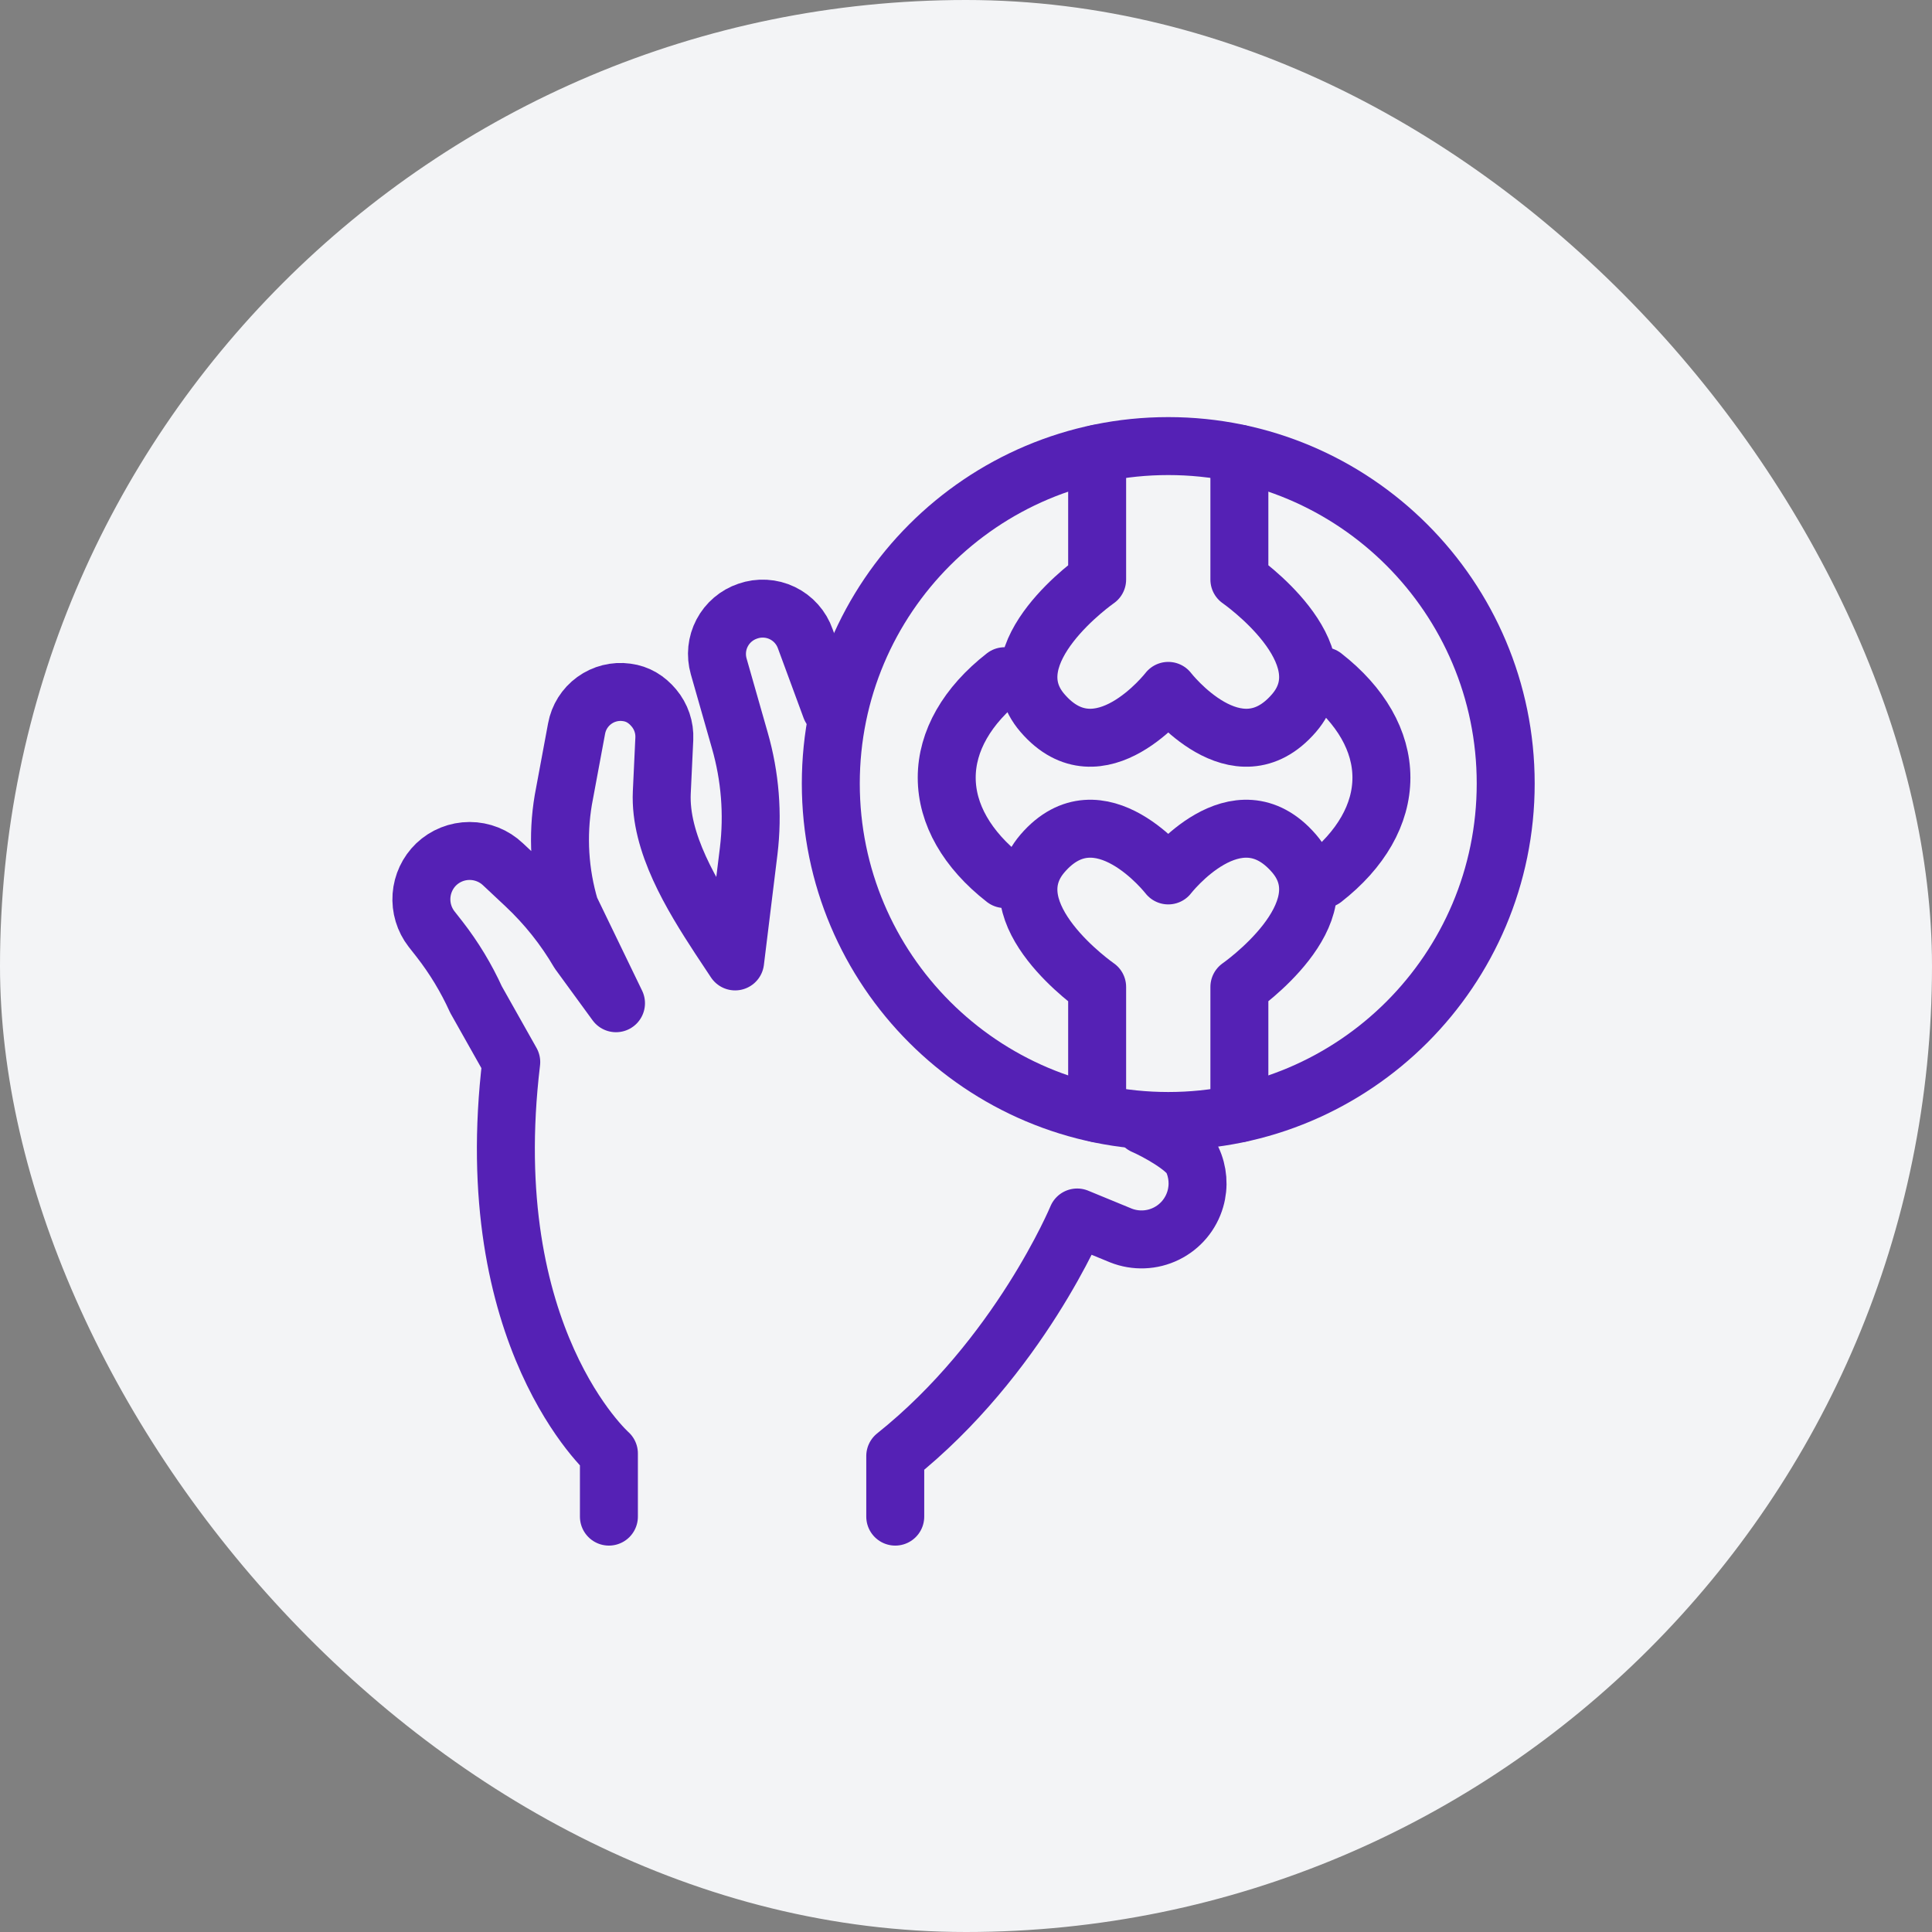 <svg width="100" height="100" viewBox="0 0 100 100" fill="none" xmlns="http://www.w3.org/2000/svg">
<rect x="0" y="0" width="100" height="100" fill="#808080" stroke="none"/>
<rect width="100" height="100" rx="50" fill="#F3F4F6"/>
<path d="M31.517 78.5V75.233C31.517 75.233 24.747 69.239 26.462 54.973L24.638 51.735C24.134 50.624 23.5 49.577 22.752 48.615L22.335 48.084C21.956 47.594 21.772 46.981 21.817 46.363C21.863 45.745 22.134 45.166 22.58 44.736C23.046 44.293 23.664 44.046 24.307 44.046C24.95 44.046 25.569 44.293 26.035 44.736L27.202 45.83C28.283 46.847 29.213 48.013 29.962 49.293L31.884 51.927L29.501 47C28.959 45.184 28.842 43.267 29.158 41.398L29.843 37.715C29.95 37.128 30.278 36.606 30.761 36.256C31.243 35.906 31.842 35.755 32.432 35.837C33.009 35.91 33.472 36.198 33.845 36.643C34.219 37.088 34.412 37.657 34.385 38.237L34.254 41.022C34.138 43.622 35.811 46.35 37.233 48.529L38.05 49.763L38.752 44.046C38.983 42.129 38.828 40.186 38.295 38.33L37.2 34.492C37.035 33.913 37.098 33.293 37.378 32.761C37.658 32.228 38.133 31.825 38.703 31.633C38.993 31.531 39.3 31.488 39.607 31.505C39.914 31.522 40.215 31.599 40.492 31.733C40.769 31.867 41.017 32.053 41.221 32.283C41.426 32.513 41.583 32.78 41.684 33.071L43.001 36.643" stroke="#5521B5" stroke-width="3" stroke-linecap="round" stroke-linejoin="round"/>
<path d="M59.198 58.25C59.846 58.53 61.409 59.378 61.71 60.017C62.01 60.656 62.068 61.383 61.87 62.061C61.758 62.449 61.565 62.809 61.305 63.119C61.045 63.428 60.723 63.68 60.36 63.857C59.998 64.035 59.601 64.135 59.198 64.15C58.794 64.166 58.391 64.097 58.016 63.948L55.754 63.017C55.754 63.017 52.75 70.25 46.338 75.364V78.5" stroke="#5521B5" stroke-width="3" stroke-linecap="round" stroke-linejoin="round"/>
<path d="M60.469 58.022C70.115 58.022 77.935 50.202 77.935 40.556C77.935 30.909 70.115 23.089 60.469 23.089C50.822 23.089 43.002 30.909 43.002 40.556C43.002 50.202 50.822 58.022 60.469 58.022Z" stroke="#5521B5" stroke-width="3" stroke-linecap="round" stroke-linejoin="round"/>
<path d="M52.002 45.5C50.053 43.979 49.002 42.139 49.002 40.25C49.002 38.361 50.053 36.521 52.002 35" stroke="#5521B5" stroke-width="3" stroke-linecap="round" stroke-linejoin="round"/>
<path d="M68.502 35C70.451 36.521 71.502 38.361 71.502 40.25C71.502 42.139 70.451 43.979 68.502 45.5" stroke="#5521B5" stroke-width="3" stroke-linecap="round" stroke-linejoin="round"/>
<path d="M64.15 23.484V29.997C64.15 29.997 69.636 33.806 66.982 36.904C64.021 40.348 60.469 35.76 60.469 35.76C60.469 35.76 56.916 40.348 53.956 36.904C51.301 33.816 56.788 29.997 56.788 29.997V23.484" stroke="#5521B5" stroke-width="3" stroke-linecap="round" stroke-linejoin="round"/>
<path d="M56.788 57.627V51.085C56.788 51.085 51.301 47.286 53.956 44.177C56.916 40.733 60.469 45.312 60.469 45.312C60.469 45.312 64.011 40.733 66.982 44.177C69.636 47.266 64.15 51.085 64.15 51.085V57.627" stroke="#5521B5" stroke-width="3" stroke-linecap="round" stroke-linejoin="round"/>
</svg>
